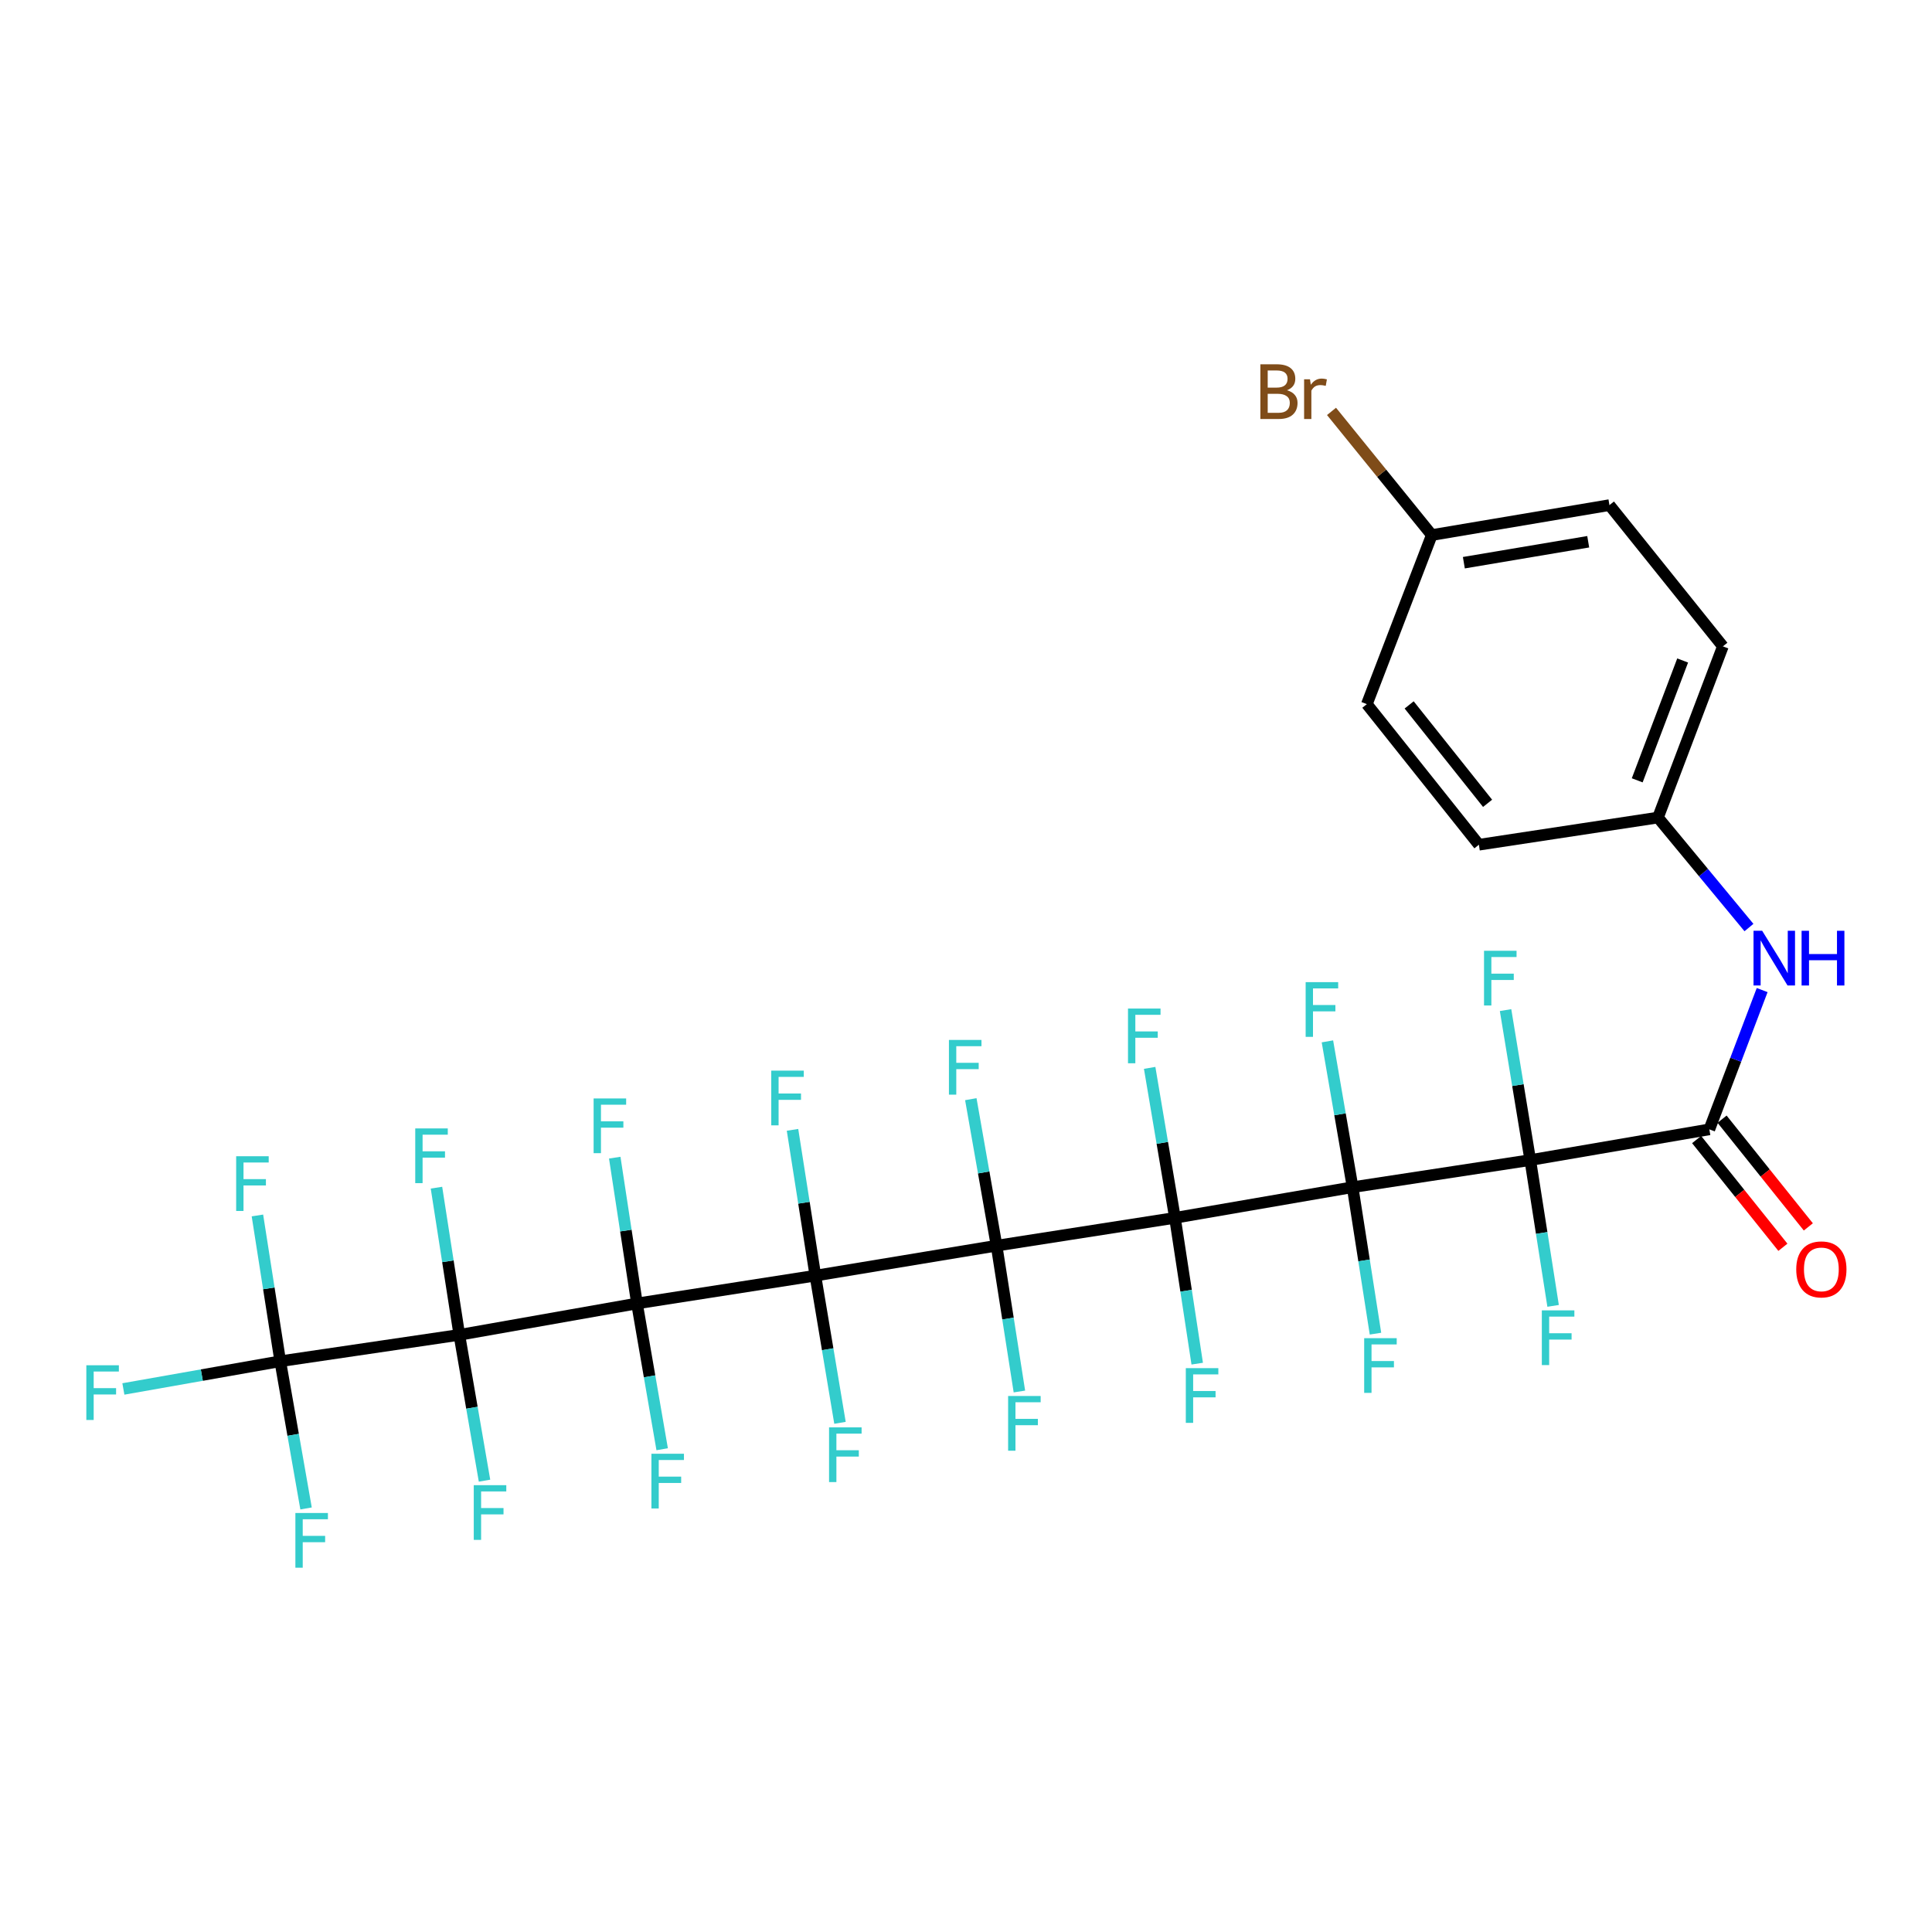 <?xml version='1.0' encoding='iso-8859-1'?>
<svg version='1.1' baseProfile='full'
              xmlns='http://www.w3.org/2000/svg'
                      xmlns:rdkit='http://www.rdkit.org/xml'
                      xmlns:xlink='http://www.w3.org/1999/xlink'
                  xml:space='preserve'
width='1000px' height='1000px' viewBox='0 0 1000 1000'>
<!-- END OF HEADER -->
<rect style='opacity:1.0;fill:#FFFFFF;stroke:none' width='1000' height='1000' x='0' y='0'> </rect>
<path class='bond-0' d='M 515.824,644.756 L 422.035,660.27' style='fill:none;fill-rule:evenodd;stroke:#000000;stroke-width:6px;stroke-linecap:butt;stroke-linejoin:miter;stroke-opacity:1' />
<path class='bond-1' d='M 515.824,644.756 L 608.159,630.357' style='fill:none;fill-rule:evenodd;stroke:#000000;stroke-width:6px;stroke-linecap:butt;stroke-linejoin:miter;stroke-opacity:1' />
<path class='bond-9' d='M 515.824,644.756 L 509.157,606.845' style='fill:none;fill-rule:evenodd;stroke:#000000;stroke-width:6px;stroke-linecap:butt;stroke-linejoin:miter;stroke-opacity:1' />
<path class='bond-9' d='M 509.157,606.845 L 502.49,568.933' style='fill:none;fill-rule:evenodd;stroke:#33CCCC;stroke-width:6px;stroke-linecap:butt;stroke-linejoin:miter;stroke-opacity:1' />
<path class='bond-10' d='M 515.824,644.756 L 521.733,682.497' style='fill:none;fill-rule:evenodd;stroke:#000000;stroke-width:6px;stroke-linecap:butt;stroke-linejoin:miter;stroke-opacity:1' />
<path class='bond-10' d='M 521.733,682.497 L 527.641,720.239' style='fill:none;fill-rule:evenodd;stroke:#33CCCC;stroke-width:6px;stroke-linecap:butt;stroke-linejoin:miter;stroke-opacity:1' />
<path class='bond-2' d='M 422.035,660.27 L 329.7,674.669' style='fill:none;fill-rule:evenodd;stroke:#000000;stroke-width:6px;stroke-linecap:butt;stroke-linejoin:miter;stroke-opacity:1' />
<path class='bond-13' d='M 422.035,660.27 L 416.119,622.538' style='fill:none;fill-rule:evenodd;stroke:#000000;stroke-width:6px;stroke-linecap:butt;stroke-linejoin:miter;stroke-opacity:1' />
<path class='bond-13' d='M 416.119,622.538 L 410.203,584.806' style='fill:none;fill-rule:evenodd;stroke:#33CCCC;stroke-width:6px;stroke-linecap:butt;stroke-linejoin:miter;stroke-opacity:1' />
<path class='bond-14' d='M 422.035,660.27 L 428.407,698.361' style='fill:none;fill-rule:evenodd;stroke:#000000;stroke-width:6px;stroke-linecap:butt;stroke-linejoin:miter;stroke-opacity:1' />
<path class='bond-14' d='M 428.407,698.361 L 434.779,736.452' style='fill:none;fill-rule:evenodd;stroke:#33CCCC;stroke-width:6px;stroke-linecap:butt;stroke-linejoin:miter;stroke-opacity:1' />
<path class='bond-3' d='M 608.159,630.357 L 700.11,614.487' style='fill:none;fill-rule:evenodd;stroke:#000000;stroke-width:6px;stroke-linecap:butt;stroke-linejoin:miter;stroke-opacity:1' />
<path class='bond-11' d='M 608.159,630.357 L 601.611,591.544' style='fill:none;fill-rule:evenodd;stroke:#000000;stroke-width:6px;stroke-linecap:butt;stroke-linejoin:miter;stroke-opacity:1' />
<path class='bond-11' d='M 601.611,591.544 L 595.062,552.732' style='fill:none;fill-rule:evenodd;stroke:#33CCCC;stroke-width:6px;stroke-linecap:butt;stroke-linejoin:miter;stroke-opacity:1' />
<path class='bond-12' d='M 608.159,630.357 L 613.918,668.09' style='fill:none;fill-rule:evenodd;stroke:#000000;stroke-width:6px;stroke-linecap:butt;stroke-linejoin:miter;stroke-opacity:1' />
<path class='bond-12' d='M 613.918,668.09 L 619.676,705.823' style='fill:none;fill-rule:evenodd;stroke:#33CCCC;stroke-width:6px;stroke-linecap:butt;stroke-linejoin:miter;stroke-opacity:1' />
<path class='bond-4' d='M 329.7,674.669 L 237.749,690.924' style='fill:none;fill-rule:evenodd;stroke:#000000;stroke-width:6px;stroke-linecap:butt;stroke-linejoin:miter;stroke-opacity:1' />
<path class='bond-17' d='M 329.7,674.669 L 323.945,636.936' style='fill:none;fill-rule:evenodd;stroke:#000000;stroke-width:6px;stroke-linecap:butt;stroke-linejoin:miter;stroke-opacity:1' />
<path class='bond-17' d='M 323.945,636.936 L 318.19,599.203' style='fill:none;fill-rule:evenodd;stroke:#33CCCC;stroke-width:6px;stroke-linecap:butt;stroke-linejoin:miter;stroke-opacity:1' />
<path class='bond-18' d='M 329.7,674.669 L 336.219,712.398' style='fill:none;fill-rule:evenodd;stroke:#000000;stroke-width:6px;stroke-linecap:butt;stroke-linejoin:miter;stroke-opacity:1' />
<path class='bond-18' d='M 336.219,712.398 L 342.739,750.127' style='fill:none;fill-rule:evenodd;stroke:#33CCCC;stroke-width:6px;stroke-linecap:butt;stroke-linejoin:miter;stroke-opacity:1' />
<path class='bond-5' d='M 700.11,614.487 L 792.062,600.454' style='fill:none;fill-rule:evenodd;stroke:#000000;stroke-width:6px;stroke-linecap:butt;stroke-linejoin:miter;stroke-opacity:1' />
<path class='bond-15' d='M 700.11,614.487 L 693.591,576.748' style='fill:none;fill-rule:evenodd;stroke:#000000;stroke-width:6px;stroke-linecap:butt;stroke-linejoin:miter;stroke-opacity:1' />
<path class='bond-15' d='M 693.591,576.748 L 687.071,539.01' style='fill:none;fill-rule:evenodd;stroke:#33CCCC;stroke-width:6px;stroke-linecap:butt;stroke-linejoin:miter;stroke-opacity:1' />
<path class='bond-16' d='M 700.11,614.487 L 706.027,652.393' style='fill:none;fill-rule:evenodd;stroke:#000000;stroke-width:6px;stroke-linecap:butt;stroke-linejoin:miter;stroke-opacity:1' />
<path class='bond-16' d='M 706.027,652.393 L 711.944,690.298' style='fill:none;fill-rule:evenodd;stroke:#33CCCC;stroke-width:6px;stroke-linecap:butt;stroke-linejoin:miter;stroke-opacity:1' />
<path class='bond-7' d='M 237.749,690.924 L 145.057,704.582' style='fill:none;fill-rule:evenodd;stroke:#000000;stroke-width:6px;stroke-linecap:butt;stroke-linejoin:miter;stroke-opacity:1' />
<path class='bond-20' d='M 237.749,690.924 L 244.268,728.657' style='fill:none;fill-rule:evenodd;stroke:#000000;stroke-width:6px;stroke-linecap:butt;stroke-linejoin:miter;stroke-opacity:1' />
<path class='bond-20' d='M 244.268,728.657 L 250.788,766.391' style='fill:none;fill-rule:evenodd;stroke:#33CCCC;stroke-width:6px;stroke-linecap:butt;stroke-linejoin:miter;stroke-opacity:1' />
<path class='bond-21' d='M 237.749,690.924 L 231.831,652.83' style='fill:none;fill-rule:evenodd;stroke:#000000;stroke-width:6px;stroke-linecap:butt;stroke-linejoin:miter;stroke-opacity:1' />
<path class='bond-21' d='M 231.831,652.83 L 225.914,614.737' style='fill:none;fill-rule:evenodd;stroke:#33CCCC;stroke-width:6px;stroke-linecap:butt;stroke-linejoin:miter;stroke-opacity:1' />
<path class='bond-6' d='M 792.062,600.454 L 884.753,584.555' style='fill:none;fill-rule:evenodd;stroke:#000000;stroke-width:6px;stroke-linecap:butt;stroke-linejoin:miter;stroke-opacity:1' />
<path class='bond-22' d='M 792.062,600.454 L 797.974,638.186' style='fill:none;fill-rule:evenodd;stroke:#000000;stroke-width:6px;stroke-linecap:butt;stroke-linejoin:miter;stroke-opacity:1' />
<path class='bond-22' d='M 797.974,638.186 L 803.886,675.918' style='fill:none;fill-rule:evenodd;stroke:#33CCCC;stroke-width:6px;stroke-linecap:butt;stroke-linejoin:miter;stroke-opacity:1' />
<path class='bond-23' d='M 792.062,600.454 L 785.667,561.64' style='fill:none;fill-rule:evenodd;stroke:#000000;stroke-width:6px;stroke-linecap:butt;stroke-linejoin:miter;stroke-opacity:1' />
<path class='bond-23' d='M 785.667,561.64 L 779.273,522.827' style='fill:none;fill-rule:evenodd;stroke:#33CCCC;stroke-width:6px;stroke-linecap:butt;stroke-linejoin:miter;stroke-opacity:1' />
<path class='bond-8' d='M 884.753,584.555 L 898.423,548.508' style='fill:none;fill-rule:evenodd;stroke:#000000;stroke-width:6px;stroke-linecap:butt;stroke-linejoin:miter;stroke-opacity:1' />
<path class='bond-8' d='M 898.423,548.508 L 912.092,512.461' style='fill:none;fill-rule:evenodd;stroke:#0000FF;stroke-width:6px;stroke-linecap:butt;stroke-linejoin:miter;stroke-opacity:1' />
<path class='bond-19' d='M 878.168,589.829 L 900.495,617.708' style='fill:none;fill-rule:evenodd;stroke:#000000;stroke-width:6px;stroke-linecap:butt;stroke-linejoin:miter;stroke-opacity:1' />
<path class='bond-19' d='M 900.495,617.708 L 922.822,645.587' style='fill:none;fill-rule:evenodd;stroke:#FF0000;stroke-width:6px;stroke-linecap:butt;stroke-linejoin:miter;stroke-opacity:1' />
<path class='bond-19' d='M 891.339,579.281 L 913.666,607.16' style='fill:none;fill-rule:evenodd;stroke:#000000;stroke-width:6px;stroke-linecap:butt;stroke-linejoin:miter;stroke-opacity:1' />
<path class='bond-19' d='M 913.666,607.16 L 935.993,635.039' style='fill:none;fill-rule:evenodd;stroke:#FF0000;stroke-width:6px;stroke-linecap:butt;stroke-linejoin:miter;stroke-opacity:1' />
<path class='bond-24' d='M 145.057,704.582 L 151.736,742.676' style='fill:none;fill-rule:evenodd;stroke:#000000;stroke-width:6px;stroke-linecap:butt;stroke-linejoin:miter;stroke-opacity:1' />
<path class='bond-24' d='M 151.736,742.676 L 158.416,780.77' style='fill:none;fill-rule:evenodd;stroke:#33CCCC;stroke-width:6px;stroke-linecap:butt;stroke-linejoin:miter;stroke-opacity:1' />
<path class='bond-25' d='M 145.057,704.582 L 139.148,666.85' style='fill:none;fill-rule:evenodd;stroke:#000000;stroke-width:6px;stroke-linecap:butt;stroke-linejoin:miter;stroke-opacity:1' />
<path class='bond-25' d='M 139.148,666.85 L 133.24,629.117' style='fill:none;fill-rule:evenodd;stroke:#33CCCC;stroke-width:6px;stroke-linecap:butt;stroke-linejoin:miter;stroke-opacity:1' />
<path class='bond-26' d='M 145.057,704.582 L 104.458,711.75' style='fill:none;fill-rule:evenodd;stroke:#000000;stroke-width:6px;stroke-linecap:butt;stroke-linejoin:miter;stroke-opacity:1' />
<path class='bond-26' d='M 104.458,711.75 L 63.86,718.919' style='fill:none;fill-rule:evenodd;stroke:#33CCCC;stroke-width:6px;stroke-linecap:butt;stroke-linejoin:miter;stroke-opacity:1' />
<path class='bond-27' d='M 905.259,480.097 L 881.709,451.633' style='fill:none;fill-rule:evenodd;stroke:#0000FF;stroke-width:6px;stroke-linecap:butt;stroke-linejoin:miter;stroke-opacity:1' />
<path class='bond-27' d='M 881.709,451.633 L 858.159,423.169' style='fill:none;fill-rule:evenodd;stroke:#000000;stroke-width:6px;stroke-linecap:butt;stroke-linejoin:miter;stroke-opacity:1' />
<path class='bond-30' d='M 858.159,423.169 L 891.756,334.555' style='fill:none;fill-rule:evenodd;stroke:#000000;stroke-width:6px;stroke-linecap:butt;stroke-linejoin:miter;stroke-opacity:1' />
<path class='bond-30' d='M 847.421,403.895 L 870.939,341.866' style='fill:none;fill-rule:evenodd;stroke:#000000;stroke-width:6px;stroke-linecap:butt;stroke-linejoin:miter;stroke-opacity:1' />
<path class='bond-31' d='M 858.159,423.169 L 765.477,437.231' style='fill:none;fill-rule:evenodd;stroke:#000000;stroke-width:6px;stroke-linecap:butt;stroke-linejoin:miter;stroke-opacity:1' />
<path class='bond-28' d='M 741.094,276.942 L 707.479,364.459' style='fill:none;fill-rule:evenodd;stroke:#000000;stroke-width:6px;stroke-linecap:butt;stroke-linejoin:miter;stroke-opacity:1' />
<path class='bond-29' d='M 741.094,276.942 L 715.143,244.94' style='fill:none;fill-rule:evenodd;stroke:#000000;stroke-width:6px;stroke-linecap:butt;stroke-linejoin:miter;stroke-opacity:1' />
<path class='bond-29' d='M 715.143,244.94 L 689.192,212.939' style='fill:none;fill-rule:evenodd;stroke:#7F4C19;stroke-width:6px;stroke-linecap:butt;stroke-linejoin:miter;stroke-opacity:1' />
<path class='bond-34' d='M 741.094,276.942 L 833.045,261.446' style='fill:none;fill-rule:evenodd;stroke:#000000;stroke-width:6px;stroke-linecap:butt;stroke-linejoin:miter;stroke-opacity:1' />
<path class='bond-34' d='M 757.691,291.256 L 822.057,280.409' style='fill:none;fill-rule:evenodd;stroke:#000000;stroke-width:6px;stroke-linecap:butt;stroke-linejoin:miter;stroke-opacity:1' />
<path class='bond-32' d='M 891.756,334.555 L 833.045,261.446' style='fill:none;fill-rule:evenodd;stroke:#000000;stroke-width:6px;stroke-linecap:butt;stroke-linejoin:miter;stroke-opacity:1' />
<path class='bond-33' d='M 765.477,437.231 L 707.479,364.459' style='fill:none;fill-rule:evenodd;stroke:#000000;stroke-width:6px;stroke-linecap:butt;stroke-linejoin:miter;stroke-opacity:1' />
<path class='bond-33' d='M 769.972,415.798 L 729.374,364.858' style='fill:none;fill-rule:evenodd;stroke:#000000;stroke-width:6px;stroke-linecap:butt;stroke-linejoin:miter;stroke-opacity:1' />
<path  class='atom-9' d='M 912.1 481.772
L 921.38 496.772
Q 922.3 498.252, 923.78 500.932
Q 925.26 503.612, 925.34 503.772
L 925.34 481.772
L 929.1 481.772
L 929.1 510.092
L 925.22 510.092
L 915.26 493.692
Q 914.1 491.772, 912.86 489.572
Q 911.66 487.372, 911.3 486.692
L 911.3 510.092
L 907.62 510.092
L 907.62 481.772
L 912.1 481.772
' fill='#0000FF'/>
<path  class='atom-9' d='M 932.5 481.772
L 936.34 481.772
L 936.34 493.812
L 950.82 493.812
L 950.82 481.772
L 954.66 481.772
L 954.66 510.092
L 950.82 510.092
L 950.82 497.012
L 936.34 497.012
L 936.34 510.092
L 932.5 510.092
L 932.5 481.772
' fill='#0000FF'/>
<path  class='atom-10' d='M 491.168 538.27
L 508.008 538.27
L 508.008 541.51
L 494.968 541.51
L 494.968 550.11
L 506.568 550.11
L 506.568 553.39
L 494.968 553.39
L 494.968 566.59
L 491.168 566.59
L 491.168 538.27
' fill='#33CCCC'/>
<path  class='atom-11' d='M 521.802 722.566
L 538.642 722.566
L 538.642 725.806
L 525.602 725.806
L 525.602 734.406
L 537.202 734.406
L 537.202 737.686
L 525.602 737.686
L 525.602 750.886
L 521.802 750.886
L 521.802 722.566
' fill='#33CCCC'/>
<path  class='atom-12' d='M 583.85 522.024
L 600.69 522.024
L 600.69 525.264
L 587.65 525.264
L 587.65 533.864
L 599.25 533.864
L 599.25 537.144
L 587.65 537.144
L 587.65 550.344
L 583.85 550.344
L 583.85 522.024
' fill='#33CCCC'/>
<path  class='atom-13' d='M 613.772 708.148
L 630.612 708.148
L 630.612 711.388
L 617.572 711.388
L 617.572 719.988
L 629.172 719.988
L 629.172 723.268
L 617.572 723.268
L 617.572 736.468
L 613.772 736.468
L 613.772 708.148
' fill='#33CCCC'/>
<path  class='atom-14' d='M 399.198 554.159
L 416.038 554.159
L 416.038 557.399
L 402.998 557.399
L 402.998 565.999
L 414.598 565.999
L 414.598 569.279
L 402.998 569.279
L 402.998 582.479
L 399.198 582.479
L 399.198 554.159
' fill='#33CCCC'/>
<path  class='atom-15' d='M 429.12 738.802
L 445.96 738.802
L 445.96 742.042
L 432.92 742.042
L 432.92 750.642
L 444.52 750.642
L 444.52 753.922
L 432.92 753.922
L 432.92 767.122
L 429.12 767.122
L 429.12 738.802
' fill='#33CCCC'/>
<path  class='atom-16' d='M 675.801 508.357
L 692.641 508.357
L 692.641 511.597
L 679.601 511.597
L 679.601 520.197
L 691.201 520.197
L 691.201 523.477
L 679.601 523.477
L 679.601 536.677
L 675.801 536.677
L 675.801 508.357
' fill='#33CCCC'/>
<path  class='atom-17' d='M 706.099 692.634
L 722.939 692.634
L 722.939 695.874
L 709.899 695.874
L 709.899 704.474
L 721.499 704.474
L 721.499 707.754
L 709.899 707.754
L 709.899 720.954
L 706.099 720.954
L 706.099 692.634
' fill='#33CCCC'/>
<path  class='atom-18' d='M 307.256 568.558
L 324.096 568.558
L 324.096 571.798
L 311.056 571.798
L 311.056 580.398
L 322.656 580.398
L 322.656 583.678
L 311.056 583.678
L 311.056 596.878
L 307.256 596.878
L 307.256 568.558
' fill='#33CCCC'/>
<path  class='atom-19' d='M 337.169 752.46
L 354.009 752.46
L 354.009 755.7
L 340.969 755.7
L 340.969 764.3
L 352.569 764.3
L 352.569 767.58
L 340.969 767.58
L 340.969 780.78
L 337.169 780.78
L 337.169 752.46
' fill='#33CCCC'/>
<path  class='atom-20' d='M 929.733 657.032
Q 929.733 650.232, 933.093 646.432
Q 936.453 642.632, 942.733 642.632
Q 949.013 642.632, 952.373 646.432
Q 955.733 650.232, 955.733 657.032
Q 955.733 663.912, 952.333 667.832
Q 948.933 671.712, 942.733 671.712
Q 936.493 671.712, 933.093 667.832
Q 929.733 663.952, 929.733 657.032
M 942.733 668.512
Q 947.053 668.512, 949.373 665.632
Q 951.733 662.712, 951.733 657.032
Q 951.733 651.472, 949.373 648.672
Q 947.053 645.832, 942.733 645.832
Q 938.413 645.832, 936.053 648.632
Q 933.733 651.432, 933.733 657.032
Q 933.733 662.752, 936.053 665.632
Q 938.413 668.512, 942.733 668.512
' fill='#FF0000'/>
<path  class='atom-21' d='M 245.218 768.724
L 262.058 768.724
L 262.058 771.964
L 249.018 771.964
L 249.018 780.564
L 260.618 780.564
L 260.618 783.844
L 249.018 783.844
L 249.018 797.044
L 245.218 797.044
L 245.218 768.724
' fill='#33CCCC'/>
<path  class='atom-22' d='M 214.93 584.072
L 231.77 584.072
L 231.77 587.312
L 218.73 587.312
L 218.73 595.912
L 230.33 595.912
L 230.33 599.192
L 218.73 599.192
L 218.73 612.392
L 214.93 612.392
L 214.93 584.072
' fill='#33CCCC'/>
<path  class='atom-23' d='M 798.05 678.245
L 814.89 678.245
L 814.89 681.485
L 801.85 681.485
L 801.85 690.085
L 813.45 690.085
L 813.45 693.365
L 801.85 693.365
L 801.85 706.565
L 798.05 706.565
L 798.05 678.245
' fill='#33CCCC'/>
<path  class='atom-24' d='M 768.127 492.121
L 784.967 492.121
L 784.967 495.361
L 771.927 495.361
L 771.927 503.961
L 783.527 503.961
L 783.527 507.241
L 771.927 507.241
L 771.927 520.441
L 768.127 520.441
L 768.127 492.121
' fill='#33CCCC'/>
<path  class='atom-25' d='M 152.892 783.123
L 169.732 783.123
L 169.732 786.363
L 156.692 786.363
L 156.692 794.963
L 168.292 794.963
L 168.292 798.243
L 156.692 798.243
L 156.692 811.443
L 152.892 811.443
L 152.892 783.123
' fill='#33CCCC'/>
<path  class='atom-26' d='M 122.238 598.471
L 139.078 598.471
L 139.078 601.711
L 126.038 601.711
L 126.038 610.311
L 137.638 610.311
L 137.638 613.591
L 126.038 613.591
L 126.038 626.791
L 122.238 626.791
L 122.238 598.471
' fill='#33CCCC'/>
<path  class='atom-27' d='M 44.686 706.658
L 61.526 706.658
L 61.526 709.898
L 48.486 709.898
L 48.486 718.498
L 60.086 718.498
L 60.086 721.778
L 48.486 721.778
L 48.486 734.978
L 44.686 734.978
L 44.686 706.658
' fill='#33CCCC'/>
<path  class='atom-30' d='M 666.123 201.997
Q 668.843 202.757, 670.203 204.437
Q 671.603 206.077, 671.603 208.517
Q 671.603 212.437, 669.083 214.677
Q 666.603 216.877, 661.883 216.877
L 652.363 216.877
L 652.363 188.557
L 660.723 188.557
Q 665.563 188.557, 668.003 190.517
Q 670.443 192.477, 670.443 196.077
Q 670.443 200.357, 666.123 201.997
M 656.163 191.757
L 656.163 200.637
L 660.723 200.637
Q 663.523 200.637, 664.963 199.517
Q 666.443 198.357, 666.443 196.077
Q 666.443 191.757, 660.723 191.757
L 656.163 191.757
M 661.883 213.677
Q 664.643 213.677, 666.123 212.357
Q 667.603 211.037, 667.603 208.517
Q 667.603 206.197, 665.963 205.037
Q 664.363 203.837, 661.283 203.837
L 656.163 203.837
L 656.163 213.677
L 661.883 213.677
' fill='#7F4C19'/>
<path  class='atom-30' d='M 678.043 196.317
L 678.483 199.157
Q 680.643 195.957, 684.163 195.957
Q 685.283 195.957, 686.803 196.357
L 686.203 199.717
Q 684.483 199.317, 683.523 199.317
Q 681.843 199.317, 680.723 199.997
Q 679.643 200.637, 678.763 202.197
L 678.763 216.877
L 675.003 216.877
L 675.003 196.317
L 678.043 196.317
' fill='#7F4C19'/>
</svg>

